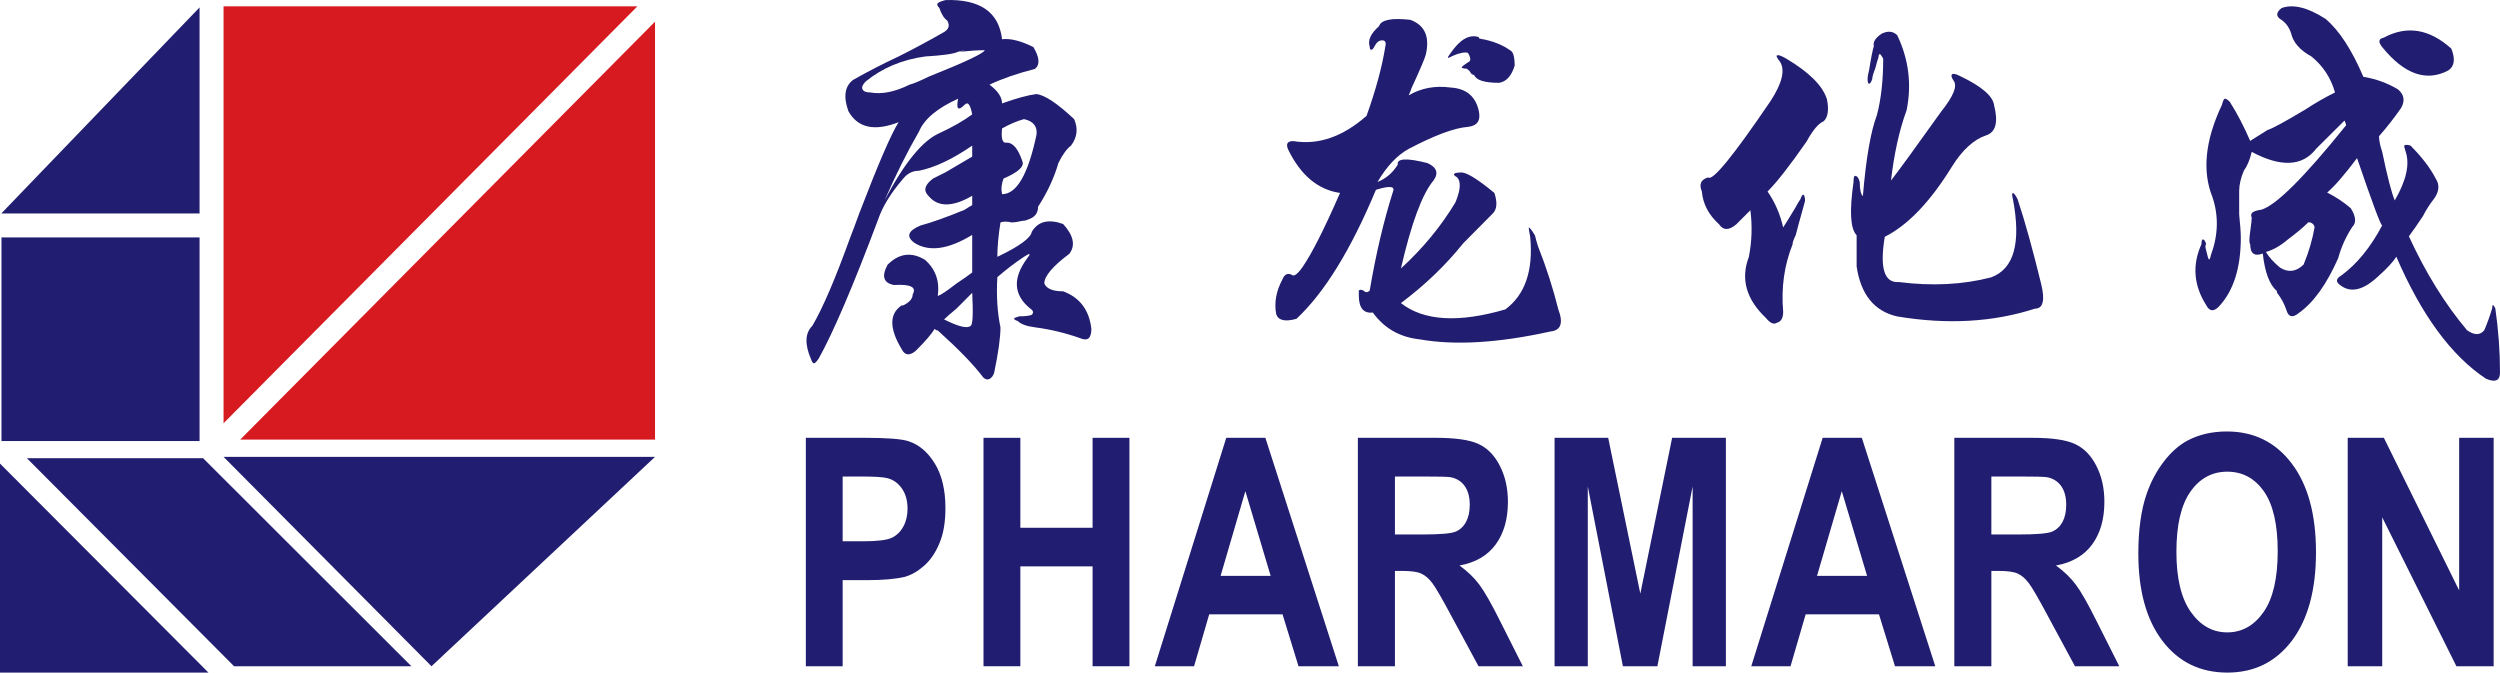<svg xmlns="http://www.w3.org/2000/svg" xmlns:xlink="http://www.w3.org/1999/xlink" width="394px" height="106px" viewBox="0 0 394 106" version="1.1">
    <g id="💎-Symbols" stroke="none" stroke-width="1" fill="none" fill-rule="evenodd">
        <g id="Group">
            <g id="Group-2" transform="translate(0, 1)">
                <polyline id="Fill-3" fill="#D71920" points="103.233 68.286 37.853 68.286 103.233 2.414 103.233 68.286"/>
                <polygon id="Fill-5" fill="#D71920" points="100.451 0 35.233 65.701 35.233 0"/>
                <polyline id="Fill-1" fill="#211D70" points="31.451 32.639 0.206 32.639 31.451 0.171 31.451 32.639"/>
                <polygon id="Fill-4" fill="#211D70" points="0.233 68.509 31.451 68.509 31.451 36.419 0.233 36.419"/>
                <polyline id="Fill-6" fill="#211D70" points="0 105 0 72.062 32.85 105 0 105"/>
                <polyline id="Fill-8" fill="#211D70" points="68.003 104 35.233 71 103.233 71 68.003 104"/>
                <polyline id="Fill-9" fill="#211D70" points="4.233 71.21 32.005 71.21 64.835 104 36.889 104 4.233 71.21"/>
            </g>
            <g id="Group-12" transform="translate(127.101, 0)" fill="#211D70">
                <path d="M34.275,18.771 C33.127,19.095 31.966,19.594 30.821,20.246 C30.651,21.889 30.901,22.636 31.558,22.478 C32.552,22.478 33.364,23.451 34.03,25.43 C34.359,26.245 33.364,27.147 31.063,28.136 C30.73,28.963 30.651,29.79 30.821,30.605 C33.127,30.605 34.933,27.483 36.252,21.236 C36.414,19.922 35.761,19.095 34.275,18.771 Z M26.119,46.147 C25.47,46.812 24.642,47.627 23.656,48.624 C22.665,49.443 22.008,50.017 21.683,50.342 C23.984,51.497 25.383,51.829 25.882,51.343 C26.207,51.168 26.286,49.443 26.119,46.147 Z M23.897,15.558 C20.606,17.038 18.554,18.771 17.73,20.733 C15.916,23.867 14.101,27.483 12.291,31.606 C15.416,25.671 18.304,22.134 20.938,20.994 C23.073,19.997 24.804,19.008 26.119,18.027 C25.957,17.192 25.795,16.713 25.628,16.539 C25.47,16.222 25.216,16.222 24.892,16.539 C24.396,17.038 24.064,17.192 23.897,17.038 C23.739,16.875 23.739,16.377 23.897,15.558 Z M18.72,8.899 C15.092,9.385 11.966,10.703 9.328,12.843 C8.837,13.342 8.667,13.746 8.837,14.082 C8.991,14.41 9.407,14.573 10.069,14.573 C11.879,14.897 13.935,14.485 16.248,13.342 C16.902,13.172 17.888,12.756 19.211,12.104 C24.971,9.801 27.938,8.4 28.1,7.909 C27.11,7.909 25.795,7.996 24.151,8.159 C25.3,7.834 25.216,7.834 23.897,8.159 C23.244,8.487 21.513,8.736 18.72,8.899 Z M20.938,1.258 C20.606,0.918 20.526,0.672 20.693,0.51 C20.855,0.344 21.267,0.182 21.925,0.008 C27.363,-0.143 30.322,1.899 30.821,6.18 C32.132,6.026 33.78,6.433 35.761,7.419 C36.739,9.061 36.83,10.212 35.999,10.865 C33.364,11.53 30.98,12.341 28.841,13.342 C30.156,14.319 30.821,15.308 30.821,16.298 C33.127,15.475 34.933,14.984 36.252,14.822 C37.567,14.984 39.54,16.298 42.178,18.771 C42.835,20.246 42.669,21.647 41.687,22.953 C41.025,23.451 40.364,24.354 39.71,25.671 C39.049,27.974 37.983,30.277 36.498,32.584 C36.498,33.573 35.999,34.226 35.012,34.562 C34.683,34.724 34.359,34.803 34.03,34.803 C33.364,34.962 32.79,35.053 32.303,35.053 C31.637,34.886 31.063,34.886 30.572,35.053 C30.231,37.189 30.081,38.986 30.081,40.477 C33.527,38.835 35.345,37.518 35.511,36.529 C36.498,34.886 38.142,34.475 40.447,35.302 C42.091,37.106 42.424,38.669 41.437,39.987 C38.803,41.953 37.484,43.528 37.484,44.671 C37.817,45.494 38.803,45.91 40.447,45.91 C43.081,46.887 44.563,48.866 44.899,51.829 C44.899,53.309 44.313,53.8 43.168,53.309 C40.859,52.486 38.466,51.908 35.999,51.584 C34.683,51.418 33.78,51.081 33.289,50.591 C32.79,50.429 32.628,50.266 32.79,50.104 L33.527,49.851 C34.517,49.851 35.179,49.768 35.511,49.606 C35.836,49.277 35.761,48.953 35.258,48.624 C32.628,46.484 32.461,43.856 34.771,40.727 C35.424,39.908 35.258,39.821 34.275,40.477 C32.79,41.463 31.396,42.531 30.081,43.682 C29.91,46.65 30.081,49.277 30.572,51.584 C30.572,53.226 30.231,55.604 29.582,58.738 C29.419,59.224 29.174,59.561 28.841,59.723 C28.508,59.889 28.175,59.798 27.85,59.474 C26.369,57.499 23.984,55.038 20.693,52.079 C20.526,52.079 20.352,51.995 20.202,51.829 C19.702,52.648 18.72,53.8 17.231,55.28 C16.248,56.11 15.5,56.019 15.008,55.038 C13.032,51.754 13.032,49.443 15.008,48.126 L15.258,48.126 C16.248,47.627 16.739,47.061 16.739,46.397 C17.397,45.245 16.403,44.759 13.777,44.917 C12.125,44.592 11.8,43.528 12.786,41.716 C14.6,39.908 16.577,39.658 18.72,40.972 C20.352,42.452 21.018,44.343 20.693,46.65 C21.18,46.484 22.17,45.823 23.656,44.671 C24.642,44.019 25.47,43.441 26.119,42.942 C26.119,40.64 26.119,38.669 26.119,37.019 C22.333,39.326 19.29,39.737 16.989,38.258 C15.666,37.268 16.003,36.366 17.971,35.539 C19.79,35.053 22.087,34.226 24.892,33.074 C25.383,32.746 25.795,32.508 26.119,32.334 C26.119,32.18 26.119,31.67 26.119,30.855 C22.998,32.671 20.693,32.671 19.211,30.855 C18.383,30.028 18.633,29.125 19.952,28.136 C20.277,27.974 20.938,27.646 21.925,27.147 C22.749,26.66 24.151,25.833 26.119,24.682 C26.119,24.191 26.119,23.618 26.119,22.953 C22.998,25.094 20.202,26.411 17.73,26.91 C16.739,26.91 15.916,27.325 15.258,28.136 C13.277,30.443 11.966,32.584 11.305,34.562 C7.352,45.083 4.222,52.399 1.921,56.518 C1.588,57.005 1.339,57.258 1.18,57.258 C1.006,57.258 0.843,57.005 0.681,56.518 C-0.301,54.207 -0.222,52.486 0.927,51.343 C2.574,48.537 4.547,43.932 6.86,37.518 C7.185,36.691 7.68,35.389 8.338,33.573 C11.305,25.833 13.365,21.073 14.521,19.257 C10.726,20.733 8.088,20.171 6.607,17.528 C5.783,15.225 6.033,13.583 7.352,12.59 C9.657,11.281 12.046,10.05 14.521,8.899 C16.819,7.743 19.124,6.517 21.433,5.191 C22.42,4.704 22.665,4.04 22.17,3.225 C21.683,2.896 21.267,2.235 20.938,1.258 L20.938,1.258 Z" id="Fill-11"/>
            </g>
            <path d="M228.641,8.332 C230.114,6.192 231.588,5.361 233.066,5.854 C233.066,6.017 233.141,6.109 233.306,6.109 C235.276,6.435 236.907,7.099 238.219,8.086 C238.543,8.424 238.716,9.164 238.716,10.321 C238.219,11.972 237.396,12.882 236.253,13.053 C233.956,13.053 232.648,12.64 232.321,11.808 C232.163,11.808 231.994,11.729 231.836,11.566 C231.671,11.232 231.426,10.981 231.096,10.814 C230.607,10.814 230.359,10.739 230.359,10.564 C230.524,10.4 230.847,10.162 231.348,9.82 C231.836,9.657 231.836,9.164 231.348,8.332 C230.847,8.173 230.028,8.332 228.889,8.825 C228.065,9.331 227.979,9.164 228.641,8.332 Z M217.34,4.12 C217.663,3.122 219.298,2.796 222.258,3.122 C224.539,3.953 225.362,5.767 224.712,8.587 C224.539,9.243 223.802,10.981 222.498,13.797 C222.328,14.29 222.167,14.704 222.005,15.03 C223.972,13.877 226.186,13.459 228.641,13.797 C231.096,13.952 232.569,15.197 233.066,17.512 C233.385,18.999 232.817,19.831 231.348,19.994 C229.208,20.157 226.095,21.318 222.005,23.466 C220.201,24.452 218.566,26.19 217.092,28.68 C218.4,28.175 219.464,27.268 220.287,25.948 C220.118,24.953 221.682,24.866 224.953,25.697 C226.43,26.353 226.757,27.268 225.934,28.43 C224.125,30.581 222.419,35.215 220.784,42.314 C224.216,39.172 227.084,35.708 229.378,31.89 C230.197,29.913 230.276,28.593 229.622,27.925 C229.291,27.761 229.129,27.594 229.129,27.431 C229.291,27.268 229.622,27.193 230.114,27.193 C230.938,27.03 232.731,28.1 235.513,30.406 C236.009,31.89 235.922,32.976 235.276,33.628 C234.61,34.296 233.633,35.291 232.321,36.611 C231.836,37.104 231.257,37.685 230.607,38.341 C227.821,41.813 224.539,44.959 220.784,47.767 C224.373,50.583 229.87,50.913 237.242,48.762 C240.355,46.447 241.663,42.641 241.163,37.355 C241.001,36.523 240.926,36.034 240.926,35.859 C241.088,35.859 241.419,36.285 241.911,37.104 C242.061,37.772 242.239,38.341 242.396,38.83 C243.708,42.151 244.768,45.461 245.592,48.762 C246.407,50.913 246.001,52.071 244.37,52.238 C236.171,54.052 229.291,54.465 223.723,53.479 C220.614,53.145 218.152,51.741 216.355,49.255 C214.881,49.426 214.149,48.519 214.149,46.534 L214.149,45.791 C214.31,45.628 214.546,45.628 214.881,45.791 C215.208,46.129 215.532,46.129 215.866,45.791 C216.848,40 218.077,34.785 219.547,30.164 C219.878,29.333 218.975,29.249 216.848,29.913 C212.911,39.343 208.735,46.129 204.322,50.245 C202.513,50.75 201.449,50.496 201.126,49.505 C200.791,47.688 201.126,45.874 202.103,44.053 C202.43,43.225 202.923,42.983 203.585,43.309 C203.904,43.639 204.483,43.225 205.299,42.064 C206.772,39.912 208.735,36.034 211.189,30.406 C207.757,29.913 205.054,27.674 203.084,23.717 C202.596,22.714 202.844,22.237 203.821,22.237 C207.757,22.889 211.603,21.569 215.37,18.256 C216.848,14.127 217.825,10.488 218.325,7.342 C218.483,6.674 218.325,6.356 217.825,6.356 C217.34,6.356 216.93,6.674 216.599,7.342 C216.434,7.68 216.268,7.843 216.111,7.843 C215.941,7.843 215.866,7.68 215.866,7.342 C215.532,6.356 216.024,5.286 217.34,4.12 L217.34,4.12 Z" id="Fill-13" fill="#211D70"/>
            <path d="M299.008,5.56 C300.806,9.334 301.311,13.274 300.482,17.372 C299.332,20.495 298.519,24.19 298.021,28.454 C299.174,26.981 301.801,23.369 305.905,17.621 C307.873,15.157 308.536,13.519 307.873,12.694 C307.549,12.208 307.47,11.88 307.636,11.719 C307.798,11.557 308.204,11.636 308.864,11.967 C312.313,13.606 314.114,15.157 314.28,16.634 C314.94,19.271 314.525,20.819 313.051,21.32 C311.076,21.971 309.271,23.618 307.636,26.243 C304.187,31.829 300.648,35.517 297.041,37.317 C296.219,42.24 296.954,44.625 299.257,44.451 C304.511,45.114 309.354,44.866 313.786,43.717 C317.401,42.402 318.554,38.304 317.239,31.407 C317.073,30.76 317.073,30.428 317.239,30.428 C317.401,30.428 317.646,30.76 317.977,31.407 C319.127,34.858 320.351,39.287 321.675,44.704 C322.327,47.325 321.999,48.648 320.691,48.648 C314.114,50.776 306.897,51.186 299.008,49.872 C295.394,49.054 293.257,46.425 292.605,41.991 C292.605,40.191 292.605,38.545 292.605,37.068 C291.617,36.081 291.455,33.306 292.115,28.707 C292.115,28.043 292.194,27.716 292.364,27.716 C292.684,27.716 292.929,28.043 293.099,28.707 C293.099,29.855 293.257,30.594 293.589,30.917 C294.078,25.007 294.817,20.744 295.805,18.118 C296.456,15.655 296.792,12.694 296.792,9.247 C296.626,8.923 296.456,8.683 296.302,8.513 C296.133,8.513 296.054,8.683 296.054,9.01 C295.892,9.496 295.718,10.072 295.56,10.732 C295.232,11.557 295.066,12.129 295.066,12.445 C294.896,12.946 294.738,13.195 294.584,13.195 C294.41,13.195 294.331,12.946 294.331,12.445 C294.331,12.129 294.41,11.636 294.584,10.972 C294.896,9.01 295.149,7.775 295.319,7.285 C295.149,6.634 295.56,5.974 296.543,5.311 C297.535,4.825 298.357,4.908 299.008,5.56 Z M280.541,9.749 C280.043,9.097 279.877,8.758 280.043,8.758 C280.197,8.6 280.699,8.758 281.525,9.247 C285.131,11.387 287.268,13.519 287.928,15.655 C288.256,17.285 288.09,18.446 287.43,19.097 C286.609,19.433 285.708,20.495 284.724,22.295 C282.093,26.081 280.043,28.707 278.566,30.179 C279.715,31.829 280.541,33.717 281.027,35.841 C281.359,35.355 282.014,34.281 283.002,32.643 C283.16,32.319 283.401,31.904 283.737,31.407 C283.899,30.917 284.065,30.669 284.227,30.669 C284.392,30.842 284.475,31.154 284.475,31.668 C283.654,34.617 283.16,36.417 283.002,37.068 C282.666,37.732 282.5,38.229 282.5,38.545 C281.189,41.83 280.699,45.363 281.027,49.125 C281.027,50.124 280.699,50.697 280.043,50.863 C279.553,51.186 278.977,50.938 278.321,50.124 C275.2,47.163 274.3,43.965 275.611,40.519 C276.101,38.055 276.176,35.592 275.86,33.132 C275.362,33.63 274.624,34.368 273.64,35.355 C272.486,36.33 271.586,36.33 270.93,35.355 C269.287,33.867 268.378,32.141 268.216,30.179 C267.734,29.03 268.054,28.296 269.212,27.957 C269.86,28.616 273.15,24.609 279.056,15.896 C280.865,13.112 281.359,11.059 280.541,9.749 L280.541,9.749 Z" id="Fill-14" fill="#211D70"/>
            <path d="M386.328,7.664 C386.991,9.313 386.824,10.467 385.831,11.115 C382.365,12.93 378.898,11.692 375.435,7.423 C374.772,6.597 374.855,6.099 375.677,5.937 C379.307,3.972 382.865,4.55 386.328,7.664 Z M364.785,35.765 C364.618,35.279 364.284,35.03 363.796,35.03 C362.966,35.856 361.89,36.754 360.575,37.734 C359.416,38.722 358.264,39.382 357.109,39.71 C357.597,40.533 358.348,41.359 359.329,42.173 C360.651,42.999 361.89,42.833 363.053,41.687 C363.871,39.71 364.451,37.734 364.785,35.765 Z M372.461,12.103 C374.442,12.432 376.253,13.092 377.913,14.08 C378.898,14.894 379.061,15.882 378.406,17.033 C377.25,18.681 376.09,20.163 374.935,21.464 C374.935,22.124 375.098,22.942 375.435,23.938 C376.253,27.871 376.92,30.425 377.413,31.587 C379.228,28.46 379.799,25.907 379.144,23.938 C378.981,23.44 378.898,23.116 378.898,22.942 C379.061,22.792 379.394,22.792 379.891,22.942 C381.698,24.757 383.02,26.484 383.854,28.121 C384.513,29.109 384.426,30.188 383.604,31.326 C382.941,32.16 382.365,33.054 381.872,34.038 C380.88,35.516 380.137,36.592 379.641,37.244 C382.281,42.999 385.343,47.928 388.798,52.039 C389.957,52.858 390.863,52.858 391.526,52.039 C392.018,50.881 392.431,49.731 392.765,48.588 C392.765,47.928 392.928,47.928 393.261,48.588 C393.754,52.039 394,55.403 394,58.692 C394,59.993 393.261,60.329 391.776,59.676 C386.328,56.067 381.622,49.652 377.659,40.45 C377.167,41.272 376.178,42.335 374.693,43.651 C372.37,45.79 370.392,46.213 368.748,44.885 C368.085,44.387 368.168,43.9 368.994,43.41 C371.472,41.608 373.612,38.959 375.435,35.516 C375.268,35.682 373.946,32.16 371.472,24.919 C369.491,27.547 367.922,29.362 366.762,30.346 C368.085,31.01 369.324,31.824 370.479,32.813 C371.301,34.129 371.389,35.113 370.722,35.765 C369.741,37.244 368.994,38.892 368.494,40.699 C366.675,44.802 364.618,47.687 362.307,49.32 C361.318,50.146 360.651,49.98 360.325,48.83 C359.996,47.841 359.495,46.952 358.844,46.114 L358.844,45.877 C357.681,44.885 356.934,42.912 356.616,39.959 C355.286,40.45 354.631,39.959 354.631,38.473 C354.46,38.319 354.46,37.659 354.631,36.505 C354.79,35.366 354.873,34.615 354.873,34.291 C354.547,33.639 355.04,33.228 356.362,33.054 C358.673,32.401 363.133,27.958 369.741,19.748 C369.741,19.586 369.653,19.337 369.491,19.001 C368.327,20.163 366.846,21.638 365.027,23.44 C362.879,26.231 359.495,26.397 354.873,23.938 C354.547,25.259 354.134,26.231 353.634,26.895 C353.15,28.045 352.895,29.109 352.895,30.097 C352.895,30.923 352.895,32.16 352.895,33.789 C353.062,35.441 353.15,36.667 353.15,37.493 C353.15,42.26 351.986,45.877 349.679,48.332 C348.849,49.166 348.198,49.067 347.697,48.09 C345.72,44.976 345.469,41.762 346.951,38.473 C346.951,37.983 347.034,37.734 347.201,37.734 C347.368,37.734 347.53,37.983 347.697,38.473 C347.53,38.643 347.53,38.959 347.697,39.469 L347.943,40.45 C348.11,41.11 348.273,41.023 348.44,40.197 C349.591,37.082 349.679,34.038 348.686,31.073 C347.034,26.974 347.53,22.124 350.171,16.535 C350.334,15.882 350.497,15.554 350.672,15.554 C350.834,15.554 351.073,15.712 351.414,16.044 C352.57,17.859 353.634,19.914 354.631,22.203 C355.135,21.879 356.029,21.306 357.359,20.488 C358.014,20.314 359.996,19.25 363.296,17.274 C364.785,16.294 366.349,15.392 367.997,14.57 C367.338,12.266 366.103,10.376 364.284,8.902 C362.474,7.913 361.39,6.684 361.064,5.198 C360.73,4.221 360.155,3.47 359.329,2.984 C358.673,2.494 358.753,1.909 359.583,1.269 C361.39,0.605 363.705,1.17 366.516,2.984 C368.661,4.795 370.646,7.838 372.461,12.103 L372.461,12.103 Z" id="Fill-15" fill="#211D70"/>
            <path d="M132.803,75.098 L132.803,85.307 L135.972,85.307 C138.26,85.307 139.787,85.127 140.561,84.747 C141.33,84.378 141.931,83.786 142.368,82.979 C142.809,82.172 143.029,81.247 143.029,80.185 C143.029,78.868 142.717,77.794 142.103,76.94 C141.494,76.082 140.713,75.553 139.771,75.341 C139.082,75.172 137.691,75.098 135.6,75.098 L132.803,75.098 Z M127,105 L127,69 L136.301,69 C139.835,69 142.132,69.18 143.205,69.545 C144.848,70.086 146.223,71.253 147.337,73.068 C148.443,74.875 149,77.214 149,80.079 C149,82.289 148.687,84.147 148.042,85.652 C147.405,87.165 146.588,88.34 145.602,89.195 C144.616,90.061 143.61,90.625 142.592,90.911 C141.21,91.248 139.206,91.432 136.585,91.432 L132.803,91.432 L132.803,105 L127,105 L127,105 Z" id="Fill-16" fill="#211D70"/>
            <polyline id="Fill-17" fill="#211D70" points="155 105 155 69 160.808 69 160.808 83.175 172.192 83.175 172.192 69 178 69 178 105 172.192 105 172.192 89.261 160.808 89.261 160.808 105 155 105"/>
            <path d="M200.254,90.754 L196.27,77.406 L192.367,90.754 L200.254,90.754 Z M211,105 L204.645,105 L202.129,96.821 L190.569,96.821 L188.185,105 L182,105 L193.258,69 L199.423,69 L211,105 L211,105 Z" id="Fill-18" fill="#211D70"/>
            <path d="M219.842,84.233 L224.16,84.233 C226.96,84.233 228.711,84.084 229.405,83.786 C230.099,83.492 230.651,82.987 231.039,82.266 C231.434,81.541 231.632,80.647 231.632,79.566 C231.632,78.355 231.378,77.375 230.857,76.626 C230.337,75.886 229.606,75.411 228.65,75.216 C228.186,75.129 226.766,75.098 224.394,75.098 L219.842,75.098 L219.842,84.233 Z M214,105 L214,69 L226.294,69 C229.376,69 231.632,69.321 233.028,69.98 C234.432,70.63 235.542,71.767 236.385,73.428 C237.228,75.078 237.648,76.967 237.648,79.088 C237.648,81.796 237.014,84.025 235.739,85.781 C234.46,87.541 232.556,88.658 230.018,89.124 C231.281,90.033 232.326,91.044 233.141,92.134 C233.964,93.239 235.074,95.179 236.466,97.981 L240,105 L233.016,105 L228.787,97.174 C227.295,94.368 226.27,92.612 225.721,91.879 C225.164,91.154 224.579,90.653 223.962,90.386 C223.345,90.108 222.368,89.978 221.016,89.978 L219.842,89.978 L219.842,105 L214,105 L214,105 Z" id="Fill-19" fill="#211D70"/>
            <polyline id="Fill-20" fill="#211D70" points="245 105 245 69 253.449 69 258.516 93.56 263.528 69 272 69 272 105 266.758 105 266.758 76.662 261.203 105 255.77 105 250.235 76.662 250.235 105 245 105"/>
            <path d="M294.251,90.754 L290.266,77.406 L286.362,90.754 L294.251,90.754 Z M305,105 L298.651,105 L296.127,96.821 L284.571,96.821 L282.187,105 L276,105 L287.253,69 L293.424,69 L305,105 L305,105 Z" id="Fill-21" fill="#211D70"/>
            <path d="M313.839,84.233 L318.161,84.233 C320.966,84.233 322.713,84.084 323.407,83.786 C324.105,83.492 324.65,82.987 325.05,82.266 C325.441,81.541 325.635,80.647 325.635,79.566 C325.635,78.355 325.38,77.375 324.856,76.626 C324.339,75.886 323.609,75.411 322.657,75.216 C322.184,75.129 320.772,75.098 318.399,75.098 L313.839,75.098 L313.839,84.233 Z M308,105 L308,69 L320.288,69 C323.383,69 325.627,69.321 327.023,69.98 C328.427,70.63 329.549,71.767 330.392,73.428 C331.236,75.078 331.651,76.967 331.651,79.088 C331.651,81.796 331.018,84.025 329.743,85.781 C328.463,87.541 326.555,88.658 324.02,89.124 C325.28,90.033 326.325,91.044 327.144,92.134 C327.975,93.239 329.077,95.179 330.469,97.981 L334,105 L327.015,105 L322.794,97.174 C321.297,94.368 320.28,92.612 319.723,91.879 C319.166,91.154 318.589,90.653 317.963,90.386 C317.35,90.108 316.369,89.978 315.022,89.978 L313.839,89.978 L313.839,105 L308,105 L308,105 Z" id="Fill-22" fill="#211D70"/>
            <path d="M343.001,86.974 C343.001,91.13 343.754,94.295 345.269,96.439 C346.783,98.583 348.692,99.663 351.016,99.663 C353.34,99.663 355.245,98.591 356.739,96.459 C358.23,94.323 358.967,91.13 358.967,86.87 C358.967,82.666 358.246,79.517 356.796,77.441 C355.342,75.377 353.421,74.337 351.016,74.337 C348.616,74.337 346.674,75.397 345.208,77.493 C343.738,79.581 343.001,82.746 343.001,86.974 Z M337,87.226 C337,83.482 337.443,80.337 338.321,77.801 C338.974,75.929 339.872,74.241 341.007,72.757 C342.143,71.268 343.384,70.172 344.729,69.444 C346.537,68.484 348.608,68 350.956,68 C355.213,68 358.62,69.68 361.17,73.037 C363.719,76.397 365,81.065 365,87.042 C365,92.983 363.731,97.619 361.198,100.983 C358.661,104.32 355.277,106 351.036,106 C346.743,106 343.335,104.332 340.802,101.003 C338.261,97.663 337,93.083 337,87.226 L337,87.226 Z" id="Fill-23" fill="#211D70"/>
            <polyline id="Fill-24" fill="#211D70" points="370 105 370 69 375.696 69 387.563 93.047 387.563 69 393 69 393 105 387.13 105 375.437 81.533 375.437 105 370 105"/>
        </g>
    </g>
</svg>